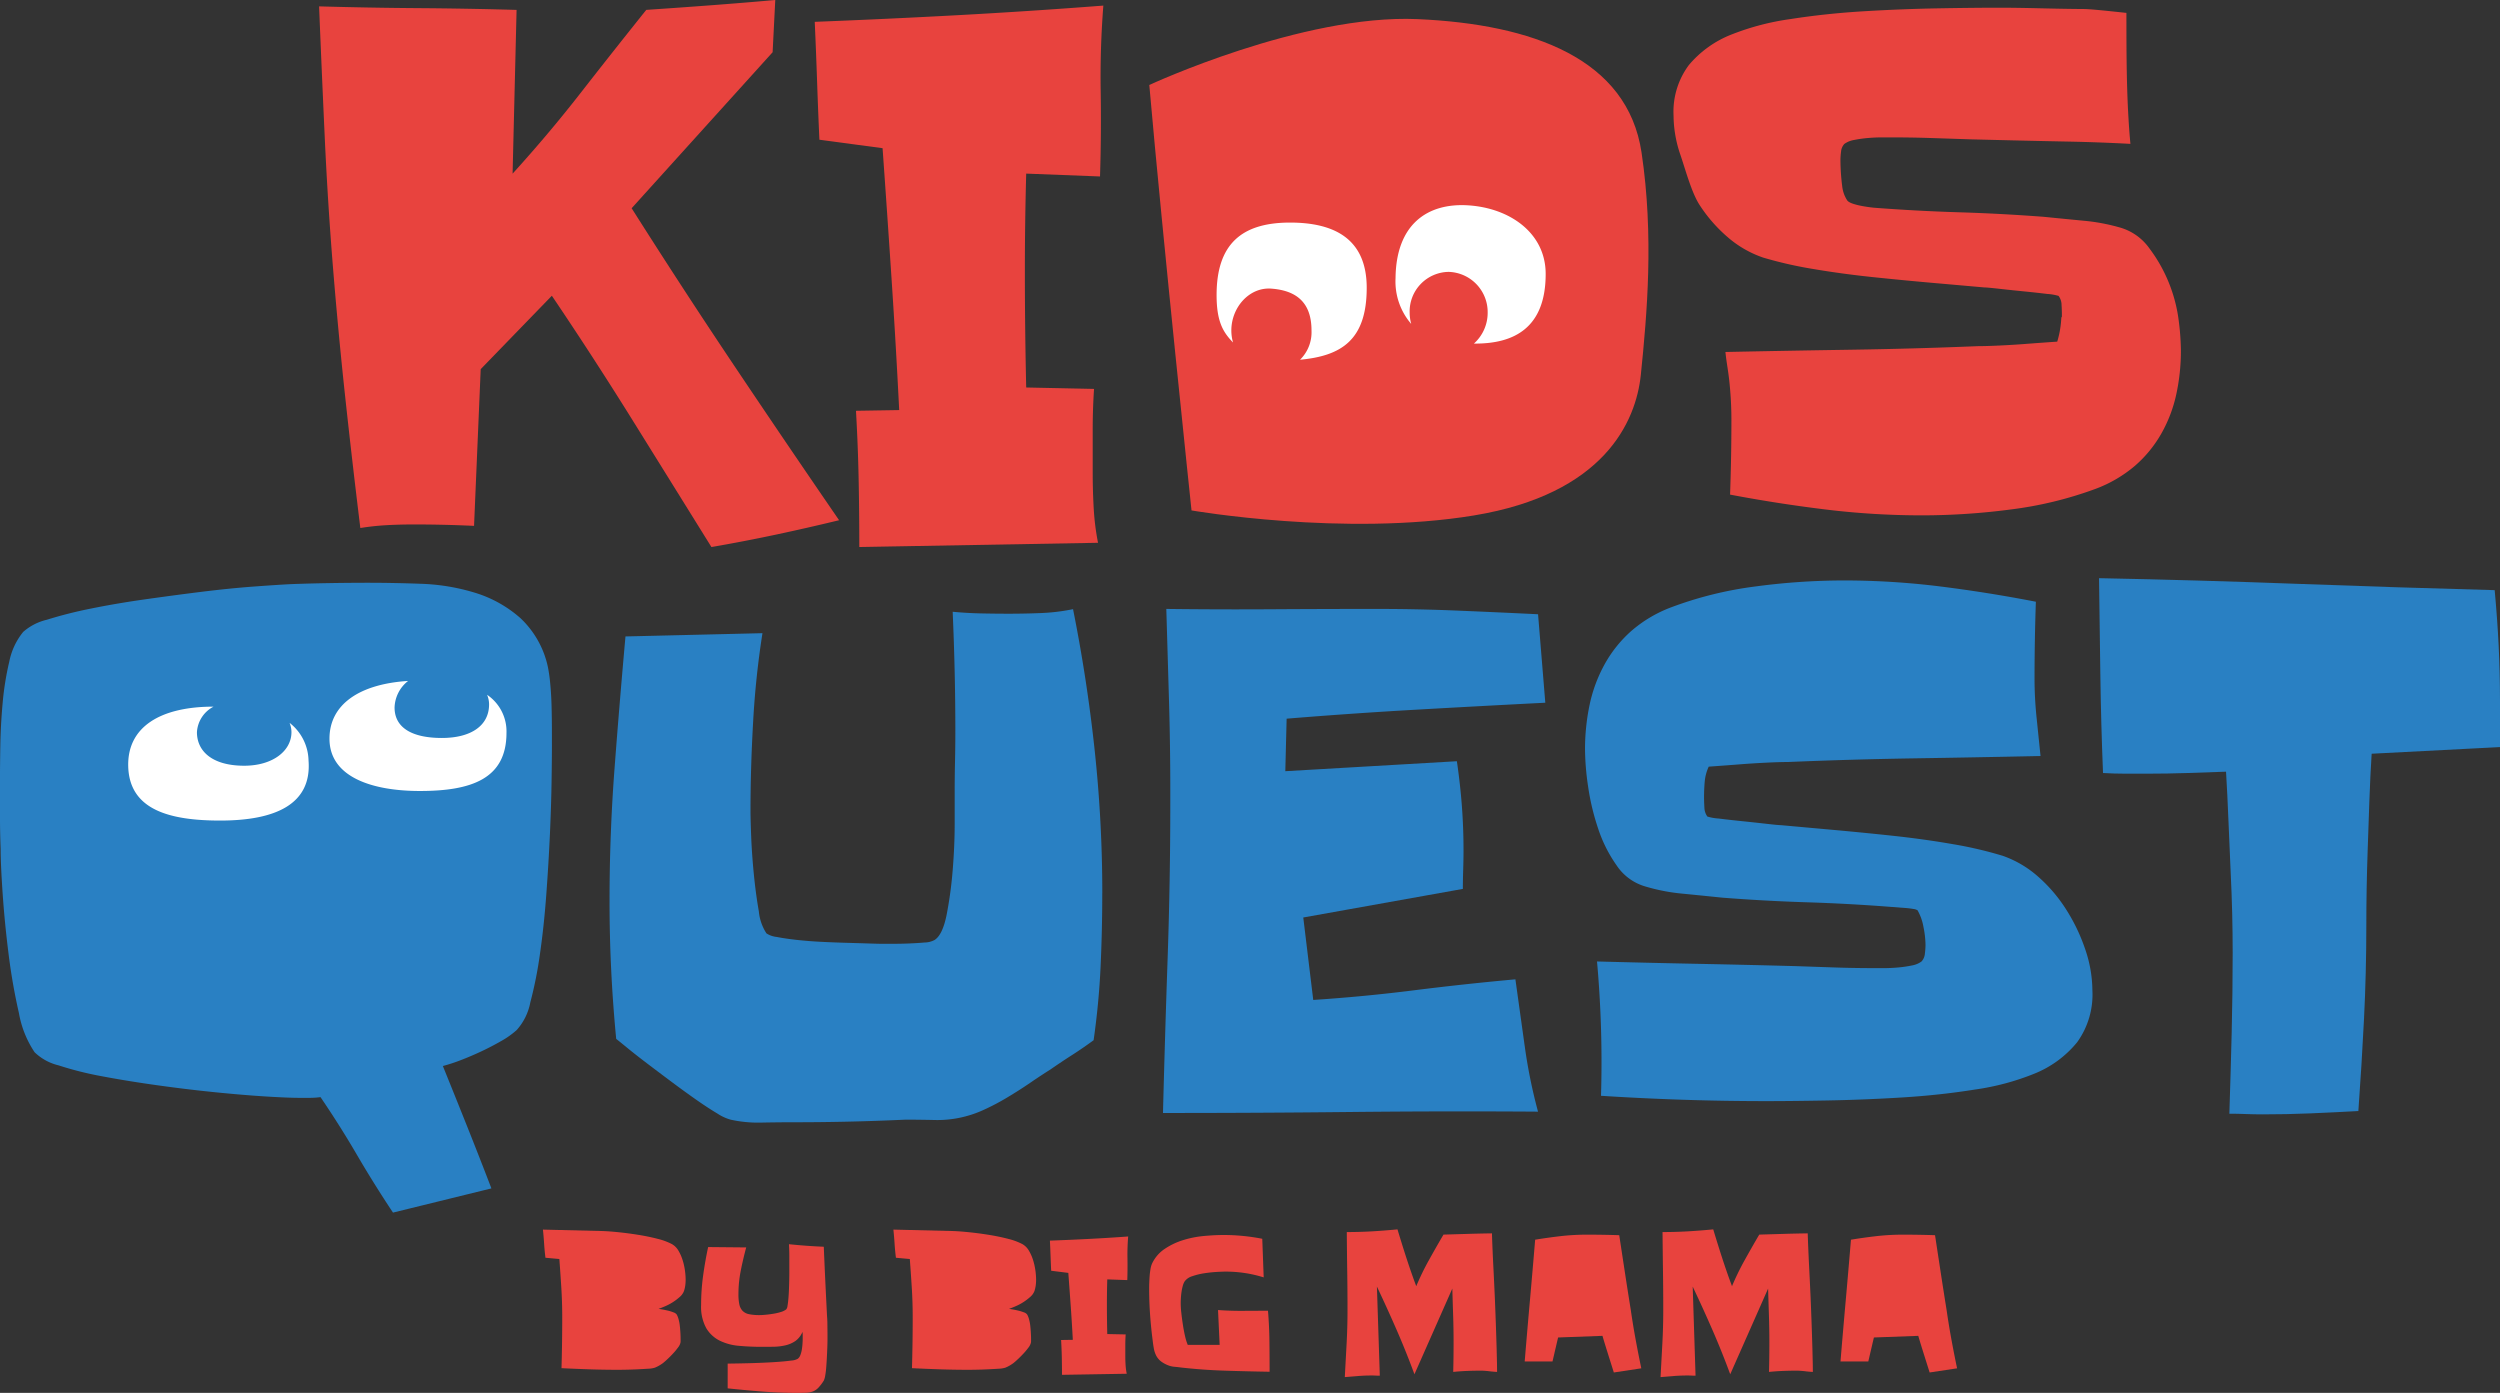<svg xmlns="http://www.w3.org/2000/svg" width="350.76" height="195.423" viewBox="0 0 350.76 195.423">
  <rect x="0" y="0" width="350.76" height="195.423" fill="#333333" stroke="none"/>
  <g id="グループ_4129" data-name="グループ 4129" transform="translate(-568.517 -292.564)">
    <path id="パス_48" data-name="パス 48" d="M815.572,365.494s-4.078-38.616-5.925-59.7c0,0,21.45-9.955,37.628-9.239s29.473,5.558,31.439,18.727c1.748,11.716.764,22.69-.1,31.153-.679,6.663-5.207,16.746-23.389,19.752-18.248,3.018-39.654-.7-39.654-.7" transform="translate(-79.879 -1.308)" fill="#e8433e"/>
    <path id="パス_49" data-name="パス 49" d="M708.353,365.554q-4.478,1.088-8.91,2.03t-9,1.732q-5.6-9.01-11.055-17.777t-11.336-17.48l-9.982,10.3-.933,21.986q-2.148-.1-4.245-.149t-4.151-.05q-1.96,0-3.826.1a35.751,35.751,0,0,0-3.732.4q-1.119-9.111-2.1-18.173T637.354,330.2q-.746-9.21-1.165-18.37t-.793-18.372q7,.2,13.854.248t13.855.247l-.56,22.976q5.039-5.545,9.517-11.29T681.3,293.95q4.478-.3,9.05-.644t9.049-.742l-.372,7.329-19.779,21.887q7.089,11.193,14.321,21.986t14.787,21.788" transform="translate(-22.109)" fill="#e8433e"/>
    <path id="パス_50" data-name="パス 50" d="M779.931,293.746q-.468,6.042-.372,12.033t-.094,11.934l-10.356-.4q-.094,3.467-.14,6.834t-.047,6.833q0,4.158.047,8.17t.14,8.171l9.517.2q-.19,2.872-.187,5.843v5.942q0,2.475.14,4.951a35.263,35.263,0,0,0,.606,4.853l-33.493.594q0-4.854-.094-9.557t-.372-9.557l6.063-.1q-.468-9.308-1.072-18.421t-1.26-18.323l-8.864-1.188q-.187-4.161-.327-8.269t-.326-8.271q10.166-.394,20.2-.941t20.291-1.337" transform="translate(-56.611 -0.391)" fill="#e8433e"/>
    <path id="パス_51" data-name="パス 51" d="M919.708,309.279a10.952,10.952,0,0,1,2.146-7.051,14.924,14.924,0,0,1,6.064-4.32,35.943,35.943,0,0,1,8.21-2.138q4.946-.773,10.262-1.092t10.45-.41q5.131-.091,8.583-.09c3.918,0,7.788.167,11.615.182,1.009,0,2.43.146,6.21.546,0,6.151,0,12.312.559,18.377,0,0-3.908-.227-8.542-.319s-9.283-.2-13.948-.319q-2.705-.091-5.458-.182t-5.551-.09h-1.4q-.931,0-1.959.09a16.783,16.783,0,0,0-1.913.274,3.244,3.244,0,0,0-1.353.546,1.756,1.756,0,0,0-.467,1.046,9.485,9.485,0,0,0-.093,1.228,30.687,30.687,0,0,0,.28,3.913,4.5,4.5,0,0,0,.675,1.748c.49.71,3.742,1.027,3.8,1.027q5.972.456,11.895.637t11.9.637q2.707.273,5.552.545a27.311,27.311,0,0,1,5.27,1,7.621,7.621,0,0,1,3.966,2.866,21.272,21.272,0,0,1,4.012,9.369,35.457,35.457,0,0,1,.419,4.913,28.776,28.776,0,0,1-.653,6.232,19.582,19.582,0,0,1-2.1,5.5,17.257,17.257,0,0,1-3.686,4.5,18.469,18.469,0,0,1-5.5,3.23,53.56,53.56,0,0,1-11.989,2.911,96.414,96.414,0,0,1-12.269.819,112.277,112.277,0,0,1-13.621-.819q-6.716-.818-13.434-2.092.093-2.639.14-5.231t.047-5.231a51.539,51.539,0,0,0-.28-5.322c-.187-1.789-.374-2.468-.56-4.227q8.864-.183,17.68-.318t17.774-.5q1.119,0,3.032-.09t3.684-.227q1.773-.137,4.385-.318a13.491,13.491,0,0,0,.559-3.143c.063-.7.094.092.094-.635,0-.364-.014-.819-.047-1.365a2.151,2.151,0,0,0-.419-1.274,7.134,7.134,0,0,0-1.586-.272q-1.491-.184-3.312-.364t-3.452-.364q-1.631-.183-2.006-.182-3.079-.273-7.23-.637t-8.491-.818q-4.337-.456-8.349-1.137a57.228,57.228,0,0,1-7-1.593,15,15,0,0,1-4.991-2.866,20.941,20.941,0,0,1-3.966-4.548c-1.12-1.729-2.005-5.051-2.659-6.961a17.239,17.239,0,0,1-.979-5.6" transform="translate(-116.386 -0.533)" fill="#e8433e"/>
    <path id="パス_52" data-name="パス 52" d="M871.488,335.59c-5.764-.374-10.148,2.666-10.222,10.219a9.111,9.111,0,0,0,2.2,6.417,5.93,5.93,0,0,1-.22-1.591,5.556,5.556,0,0,1,5.473-5.711,5.645,5.645,0,0,1,5.473,5.711,5.8,5.8,0,0,1-1.929,4.349c5.637.059,10.073-2.21,10.067-9.778,0-5.715-5-9.234-10.84-9.615" transform="translate(-96.949 -14.214)" fill="#fff"/>
    <path id="パス_53" data-name="パス 53" d="M834.038,339.392c-6.853,0-10.311,3.075-10.311,10.164,0,3.711.893,5.2,2.307,6.662a6.093,6.093,0,0,1-.238-1.688c0-3.241,2.523-6.107,5.624-5.869,3.232.248,5.624,1.7,5.624,5.869a5.4,5.4,0,0,1-1.611,4.107c5.8-.539,9.356-2.766,9.356-10.093,0-6.819-4.472-9.152-10.752-9.152" transform="translate(-84.517 -15.6)" fill="#fff"/>
    <path id="パス_54" data-name="パス 54" d="M765.531,460.76q0,5.21-.234,10.325t-.979,10.326q-1.494,1.1-2.987,2.056t-3.079,2.054q-1.308.823-2.844,1.874t-3.22,2.056a32.68,32.68,0,0,1-3.4,1.781,15.549,15.549,0,0,1-6.952,1.371q-2.332-.048-3.917-.046-3.92.183-7.838.274t-8.025.092q-1.865,0-4.291.045a17.882,17.882,0,0,1-4.385-.412,6.584,6.584,0,0,1-1.866-.868q-1.309-.776-2.939-1.919t-3.406-2.467q-1.772-1.325-3.4-2.559t-2.8-2.192q-1.168-.959-1.635-1.325-.466-4.841-.7-9.64t-.234-9.639q0-9.41.7-18.639t1.537-18.548l19.22-.457a123.249,123.249,0,0,0-1.307,12.381q-.372,6.534-.373,12.562,0,1.008.094,3.519t.374,5.345q.279,2.832.7,5.208a6.86,6.86,0,0,0,1.072,3.106,3.305,3.305,0,0,0,1.447.5q1.165.23,2.8.412t3.5.274q1.866.092,3.546.137c1.121.032,2.114.062,2.987.09s1.492.047,1.866.047h1.586c.745,0,1.507-.014,2.285-.047s1.506-.076,2.191-.137a2.991,2.991,0,0,0,1.4-.365q1.117-.731,1.678-3.563a56.089,56.089,0,0,0,.841-6.214q.279-3.378.28-6.487V446.6q0-2.1.046-4.2t.048-4.2q0-4.292-.094-8.451t-.28-8.451q1.96.185,3.872.228t3.871.046q2.332,0,4.619-.092a27.789,27.789,0,0,0,4.525-.547q1.96,9.776,3.033,19.78a188.436,188.436,0,0,1,1.072,20.055" transform="translate(-42.362 -42.901)" fill="#2980c3"/>
    <path id="パス_55" data-name="パス 55" d="M866.144,434.041q-9.144.467-18.145.979t-18.147,1.26l-.185,7.37,24.07-1.4q.467,3.173.7,6.25t.234,6.251c0,.873-.017,1.773-.046,2.706s-.048,1.836-.048,2.706l-22.39,4.011,1.4,11.569q7.091-.465,14.136-1.353t14.227-1.539q.652,4.666,1.307,9.376a73.555,73.555,0,0,0,1.866,9.189q-13.248-.094-26.309.047t-26.31.14q.279-10.915.653-21.738t.372-21.832v-1.772q0-6.344-.185-12.643t-.374-12.736q7.37.094,14.7.047t14.787-.047q5.691,0,11.334.234t11.337.513Z" transform="translate(-80.815 -42.883)" fill="#2980c3"/>
    <path id="パス_56" data-name="パス 56" d="M972.258,472.457a11.423,11.423,0,0,1-2.146,7.232,14.941,14.941,0,0,1-6.063,4.43,35.234,35.234,0,0,1-8.211,2.193q-4.946.793-10.262,1.119t-10.45.421q-5.131.093-8.584.092-5.875,0-11.614-.187t-11.616-.559a157.922,157.922,0,0,0-.56-18.847q7,.188,13.948.327t13.948.327q2.7.094,5.458.187t5.552.093h1.4q.929,0,1.957-.093a16.36,16.36,0,0,0,1.914-.281,3.194,3.194,0,0,0,1.352-.56,1.826,1.826,0,0,0,.468-1.072,9.946,9.946,0,0,0,.092-1.26,13.212,13.212,0,0,0-.28-2.472,7.289,7.289,0,0,0-.839-2.379,1.506,1.506,0,0,0-.608-.187,11.152,11.152,0,0,0-1.166-.14c-.435-.031-.84-.062-1.213-.094s-.59-.046-.653-.046q-5.97-.466-11.894-.653t-11.9-.653q-2.7-.28-5.551-.559a26.717,26.717,0,0,1-5.27-1.027,7.238,7.238,0,0,1-3.965-2.939,19.538,19.538,0,0,1-2.613-5.225,33.355,33.355,0,0,1-1.4-5.924,37.27,37.27,0,0,1-.419-5.038,30.244,30.244,0,0,1,.653-6.392,20.441,20.441,0,0,1,2.1-5.644,17.654,17.654,0,0,1,3.686-4.618,18.377,18.377,0,0,1,5.5-3.312A52.491,52.491,0,0,1,925,415.733a94.16,94.16,0,0,1,12.268-.84,109.659,109.659,0,0,1,13.622.84q6.715.84,13.435,2.146-.094,2.707-.14,5.365t-.048,5.365a54.27,54.27,0,0,0,.28,5.458q.282,2.751.562,5.458-8.866.188-17.68.327t-17.773.513q-1.121,0-3.032.093t-3.686.233q-1.771.14-4.385.327a6.342,6.342,0,0,0-.56,2.1q-.093,1.074-.094,2.192c0,.373.014.84.048,1.4a2.226,2.226,0,0,0,.419,1.307,6.952,6.952,0,0,0,1.586.279c.993.126,2.1.25,3.312.374s2.362.249,3.452.373,1.754.187,2.006.187q3.077.28,7.229.653t8.491.839q4.339.468,8.35,1.167a56.063,56.063,0,0,1,7,1.633,14.9,14.9,0,0,1,4.99,2.938,21.281,21.281,0,0,1,3.966,4.665,25.589,25.589,0,0,1,2.659,5.6,18.087,18.087,0,0,1,.979,5.738" transform="translate(-110.167 -40.889)" fill="#2980c3"/>
    <path id="パス_57" data-name="パス 57" d="M1065.143,431.593v6.531l-18.007.933c-.248,3.607-.436,10.014-.56,13.559s-.188,7.091-.188,10.638q0,6.53-.325,13.013t-.792,12.922q-3.36.186-6.719.327t-6.716.14q-1.215,0-2.379-.047t-2.285-.046q.185-5.689.325-11.336t.14-11.242q0-5.6-.279-11.243c-.186-3.762-.405-10.372-.653-14.166q-2.705.094-5.458.187t-5.552.093h-3.124q-1.54,0-3.126-.093-.279-6.9-.374-13.716t-.185-13.621q13.994.279,27.8.793t27.71.887q.373,4.012.559,7.79t.188,7.7" transform="translate(-145.866 -40.742)" fill="#2980c3"/>
    <path id="パス_58" data-name="パス 58" d="M645.954,438.6q0,1.651-.048,4.946t-.232,7.422q-.187,4.124-.513,8.536t-.887,8.293a57.254,57.254,0,0,1-1.352,6.791,8.028,8.028,0,0,1-1.912,3.88,12.089,12.089,0,0,1-2.194,1.552q-1.353.778-2.8,1.455t-2.844,1.213a24.479,24.479,0,0,1-2.519.825q1.768,4.365,3.452,8.585t3.358,8.586l-13.808,3.395q-2.708-4.075-5.084-8.148t-5.086-8.052a11.531,11.531,0,0,1-1.492.1H610.5q-1.586,0-4.713-.194t-7-.583q-3.873-.386-8.071-.97t-7.791-1.261a47.585,47.585,0,0,1-6.2-1.552,7.275,7.275,0,0,1-3.359-1.844,14.271,14.271,0,0,1-2.192-5.481,82.678,82.678,0,0,1-1.447-8.245q-.558-4.412-.839-8.536t-.28-6.256q-.095-2.423-.094-4.8v-4.9q0-1.84.047-4.752t.327-6.015a40.4,40.4,0,0,1,.933-5.82,9.464,9.464,0,0,1,1.958-4.17,7.678,7.678,0,0,1,3.312-1.7,59.23,59.23,0,0,1,6.111-1.552q3.546-.727,7.65-1.309t8.024-1.068q3.919-.483,7.232-.727t5.178-.339q2.705-.1,5.409-.145t5.411-.049q3.545,0,7.512.145a29.081,29.081,0,0,1,7.557,1.26,17.208,17.208,0,0,1,6.343,3.542,13.159,13.159,0,0,1,3.874,6.886,22.248,22.248,0,0,1,.325,2.328q.141,1.455.185,3.1t.048,3.2Z" transform="translate(0 -41.383)" fill="#2980c3"/>
    <path id="パス_59" data-name="パス 59" d="M618.025,443.5a3.456,3.456,0,0,1,.267,1.312c0,2.6-2.594,4.707-6.631,4.707-4.472,0-6.631-2.024-6.631-4.707a4.316,4.316,0,0,1,2.338-3.584c-7.493,0-12.134,2.862-11.978,8.4.174,6.145,5.925,7.584,12.915,7.584,7.663,0,12.859-2.247,12.383-8.422a6.874,6.874,0,0,0-2.663-5.289" transform="translate(-8.882 -49.52)" fill="#fff"/>
    <path id="パス_60" data-name="パス 60" d="M659.685,437.759a3.459,3.459,0,0,1,.281,1.354c0,2.939-2.48,4.707-6.631,4.707s-6.63-1.423-6.63-4.271a4.933,4.933,0,0,1,1.9-3.731c-6.844.432-11.032,3.307-11.032,8.1,0,5.47,6.133,7.341,12.677,7.341,7.161,0,12.157-1.659,12.157-8.153a6.194,6.194,0,0,0-2.721-5.344" transform="translate(-22.829 -47.716)" fill="#fff"/>
    <path id="パス_61" data-name="パス 61" d="M702.433,558.3a6.094,6.094,0,0,1-.051.81,4.716,4.716,0,0,1-.177.785,2.046,2.046,0,0,1-.582.822,7.143,7.143,0,0,1-.962.735,7.439,7.439,0,0,1-1.088.581q-.556.243-.936.367c.084.017.253.048.506.088s.519.1.8.165a6,6,0,0,1,.772.24.974.974,0,0,1,.455.292,2.9,2.9,0,0,1,.291.747,6.307,6.307,0,0,1,.165.935c.033.331.059.651.076.962s.025.587.025.823v.266a1.347,1.347,0,0,1-.025.265,1.906,1.906,0,0,1-.355.67,8.578,8.578,0,0,1-.709.849q-.4.43-.8.8c-.261.244-.46.416-.594.518a6.091,6.091,0,0,1-.544.354,5.15,5.15,0,0,1-.57.279,3.508,3.508,0,0,1-.975.152q-.746.05-1.582.088t-1.569.05q-.734.013-.987.013-2.026,0-4-.064t-4-.164q.05-1.8.076-3.583t.025-3.606q0-2.05-.126-4.076t-.278-4.05l-1.949-.177q-.127-1.012-.189-1.986t-.165-1.963l4.151.1,4.151.1q.886.025,2.253.163t2.8.368q1.43.228,2.708.557a8.809,8.809,0,0,1,2.012.734,2.456,2.456,0,0,1,.924.911,6.177,6.177,0,0,1,.594,1.328,8.9,8.9,0,0,1,.329,1.457,9.566,9.566,0,0,1,.1,1.291" transform="translate(-37.718 -86.204)" fill="#e8433e"/>
    <path id="パス_62" data-name="パス 62" d="M733.329,566.851v.81q0,.532-.025,1.2c-.017.448-.038.911-.063,1.394s-.055.935-.089,1.366a11.419,11.419,0,0,1-.139,1.138,2.814,2.814,0,0,1-.189.7,6.2,6.2,0,0,1-.8,1.051,2.146,2.146,0,0,1-.8.518,3.121,3.121,0,0,1-.975.164q-.544.013-1.279.013-2.429,0-4.835-.189t-4.809-.443V571.1q.228,0,1-.013t1.809-.037q1.038-.025,2.2-.076t2.177-.126q1.012-.075,1.746-.177a2.124,2.124,0,0,0,.911-.253,1.215,1.215,0,0,0,.367-.545,3.794,3.794,0,0,0,.2-.772q.063-.4.088-.81t.026-.658v-.481q0-.228-.026-.506a2.941,2.941,0,0,1-1.012,1.291,4.106,4.106,0,0,1-1.418.607,7.983,7.983,0,0,1-1.645.191q-.861.013-1.645.012-1.646,0-3.177-.14a7.593,7.593,0,0,1-2.708-.721,4.578,4.578,0,0,1-1.9-1.759,6.215,6.215,0,0,1-.721-3.252,30.216,30.216,0,0,1,.278-4.089q.278-2.035.708-4.037l5.341.051q-.431,1.595-.76,3.24a16.889,16.889,0,0,0-.329,3.316,6.719,6.719,0,0,0,.127,1.443,1.85,1.85,0,0,0,.456.9,1.73,1.73,0,0,0,.911.469,7.084,7.084,0,0,0,1.468.127q.354,0,.873-.051c.346-.034.7-.079,1.063-.139a7.671,7.671,0,0,0,1.038-.24,2.265,2.265,0,0,0,.772-.379.948.948,0,0,0,.177-.506c.05-.287.092-.628.126-1.025s.059-.823.076-1.279.03-.886.038-1.291.013-.754.013-1.051v-2.278q0-.846-.051-1.708,1.24.127,2.443.216t2.443.139q.1,2.455.215,4.859t.24,4.86q.051.607.051,1.228Z" transform="translate(-48.712 -87.217)" fill="#e8433e"/>
    <path id="パス_63" data-name="パス 63" d="M775.951,558.3a6.053,6.053,0,0,1-.051.81,4.7,4.7,0,0,1-.177.785,2.054,2.054,0,0,1-.582.822,7.191,7.191,0,0,1-.962.735,7.455,7.455,0,0,1-1.088.581q-.556.243-.937.367c.084.017.253.048.506.088s.519.1.8.165a6.006,6.006,0,0,1,.772.24.974.974,0,0,1,.455.292,2.9,2.9,0,0,1,.291.747,6.322,6.322,0,0,1,.165.935c.033.331.059.651.076.962s.025.587.025.823v.266a1.306,1.306,0,0,1-.025.265,1.893,1.893,0,0,1-.354.67,8.59,8.59,0,0,1-.709.849q-.4.43-.8.8c-.261.244-.46.416-.594.518a6.072,6.072,0,0,1-.544.354,5.154,5.154,0,0,1-.57.279,3.505,3.505,0,0,1-.974.152q-.746.05-1.582.088t-1.569.05q-.734.013-.987.013-2.025,0-4-.064t-4-.164q.05-1.8.076-3.583t.025-3.606q0-2.05-.126-4.076t-.279-4.05l-1.949-.177q-.126-1.012-.189-1.986t-.165-1.963l4.151.1,4.151.1q.886.025,2.253.163t2.8.368q1.43.228,2.708.557a8.829,8.829,0,0,1,2.012.734,2.457,2.457,0,0,1,.924.911,6.165,6.165,0,0,1,.594,1.328,8.915,8.915,0,0,1,.329,1.457,9.574,9.574,0,0,1,.1,1.291" transform="translate(-62.065 -86.204)" fill="#e8433e"/>
    <path id="パス_64" data-name="パス 64" d="M799.736,552.721q-.127,1.544-.1,3.076t-.025,3.049l-2.809-.1q-.025.885-.038,1.747t-.013,1.746q0,1.064.013,2.088t.038,2.089l2.582.051q-.051.734-.051,1.493v1.519q0,.632.038,1.266a8.521,8.521,0,0,0,.165,1.24l-9.087.151q0-1.24-.025-2.443t-.1-2.442l1.645-.025q-.126-2.38-.291-4.708t-.341-4.683l-2.405-.3q-.05-1.063-.088-2.114c-.026-.7-.055-1.4-.089-2.113q2.758-.1,5.48-.24t5.505-.342" transform="translate(-72.931 -86.679)" fill="#e8433e"/>
    <path id="パス_65" data-name="パス 65" d="M826.493,571.605q-3.063-.05-6.265-.152T813.964,571c-.236-.034-.5-.063-.8-.09a3.1,3.1,0,0,1-.8-.164,4.187,4.187,0,0,1-1.151-.619,2.467,2.467,0,0,1-.645-.786,3.564,3.564,0,0,1-.329-.986q-.1-.544-.177-1.228-.228-1.771-.354-3.557t-.127-3.581c0-.219,0-.485.013-.8s.026-.637.05-.975.064-.658.114-.962a3.5,3.5,0,0,1,.2-.759,5.057,5.057,0,0,1,1.785-2.113,9.8,9.8,0,0,1,2.594-1.241,14.15,14.15,0,0,1,2.925-.581q1.5-.14,2.771-.14a28.083,28.083,0,0,1,5.417.531l.2,5.417a17.723,17.723,0,0,0-5.341-.81q-.506,0-1.341.05c-.557.034-1.127.1-1.708.189a9.578,9.578,0,0,0-1.633.405,2.036,2.036,0,0,0-1.063.722,2.253,2.253,0,0,0-.266.633,6.455,6.455,0,0,0-.177.848q-.063.443-.089.873c-.017.287-.025.523-.025.709a12.7,12.7,0,0,0,.088,1.378q.088.8.216,1.633t.3,1.594a7.942,7.942,0,0,0,.38,1.241h4.48l-.228-4.885q1.746.128,3.505.114t3.506-.012q.177,2.151.2,4.278t.026,4.278" transform="translate(-79.832 -86.579)" fill="#e8433e"/>
    <path id="パス_66" data-name="パス 66" d="M871.986,571.242c-.32-.016-.633-.042-.937-.076-.253-.034-.5-.059-.746-.076s-.426-.025-.544-.025q-.988,0-1.975.039t-1.949.138q.025-1.062.038-2.088t.012-2.088q0-1.9-.062-3.772t-.114-3.747l-5.316,12.023q-1.164-3.164-2.494-6.215t-2.771-6.086l.406,12.5c-.186,0-.376,0-.57-.012s-.392-.013-.595-.013q-.963,0-1.886.076l-1.86.151q.127-2.354.253-4.683t.127-4.682q0-2.758-.04-5.493t-.061-5.493q1.822,0,3.554-.1t3.558-.278q.606,2.023,1.252,4.012t1.38,3.961a36.313,36.313,0,0,1,1.785-3.67q1-1.8,2.036-3.569l3.4-.1q1.682-.05,3.4-.076.075,2.276.189,4.505t.215,4.506q.076,1.8.139,3.594t.114,3.569l.051,2.127Z" transform="translate(-93.424 -86.192)" fill="#e8433e"/>
    <path id="パス_67" data-name="パス 67" d="M904.71,571.1l-3.847.582q-.406-1.292-.81-2.57t-.785-2.569l-6.226.228-.785,3.366h-3.9q.354-4.3.734-8.555t.734-8.53q1.823-.3,3.632-.506a32.981,32.981,0,0,1,3.658-.2q2.253,0,4.506.076.4,2.633.8,5.252t.823,5.253q.3,2.076.672,4.1t.8,4.075" transform="translate(-105.919 -86.554)" fill="#e8433e"/>
    <path id="パス_68" data-name="パス 68" d="M938.231,571.242c-.321-.016-.633-.042-.936-.076-.253-.034-.5-.059-.747-.076s-.426-.025-.544-.025q-.987,0-1.975.039t-1.949.138q.025-1.062.038-2.088t.012-2.088q0-1.9-.062-3.772t-.114-3.747l-5.316,12.023q-1.164-3.164-2.494-6.215t-2.771-6.086l.4,12.5c-.185,0-.376,0-.57-.012s-.392-.013-.595-.013q-.962,0-1.886.076l-1.86.151q.127-2.354.253-4.683t.127-4.682q0-2.758-.038-5.493t-.063-5.493q1.823,0,3.556-.1t3.557-.278q.608,2.023,1.253,4.012t1.38,3.961a36.5,36.5,0,0,1,1.785-3.67q1-1.8,2.037-3.569l3.4-.1q1.683-.05,3.4-.076.076,2.276.189,4.505t.216,4.506q.076,1.8.139,3.594t.114,3.569l.051,2.127Z" transform="translate(-115.363 -86.192)" fill="#e8433e"/>
    <path id="パス_69" data-name="パス 69" d="M970.956,571.1l-3.847.582q-.406-1.292-.81-2.57t-.785-2.569l-6.226.228-.785,3.366h-3.9q.354-4.3.734-8.555t.734-8.53q1.822-.3,3.632-.506a32.982,32.982,0,0,1,3.658-.2q2.253,0,4.506.076.4,2.633.8,5.252t.823,5.253q.3,2.076.671,4.1t.8,4.075" transform="translate(-127.857 -86.554)" fill="#e8433e"/>
  </g>
</svg>
